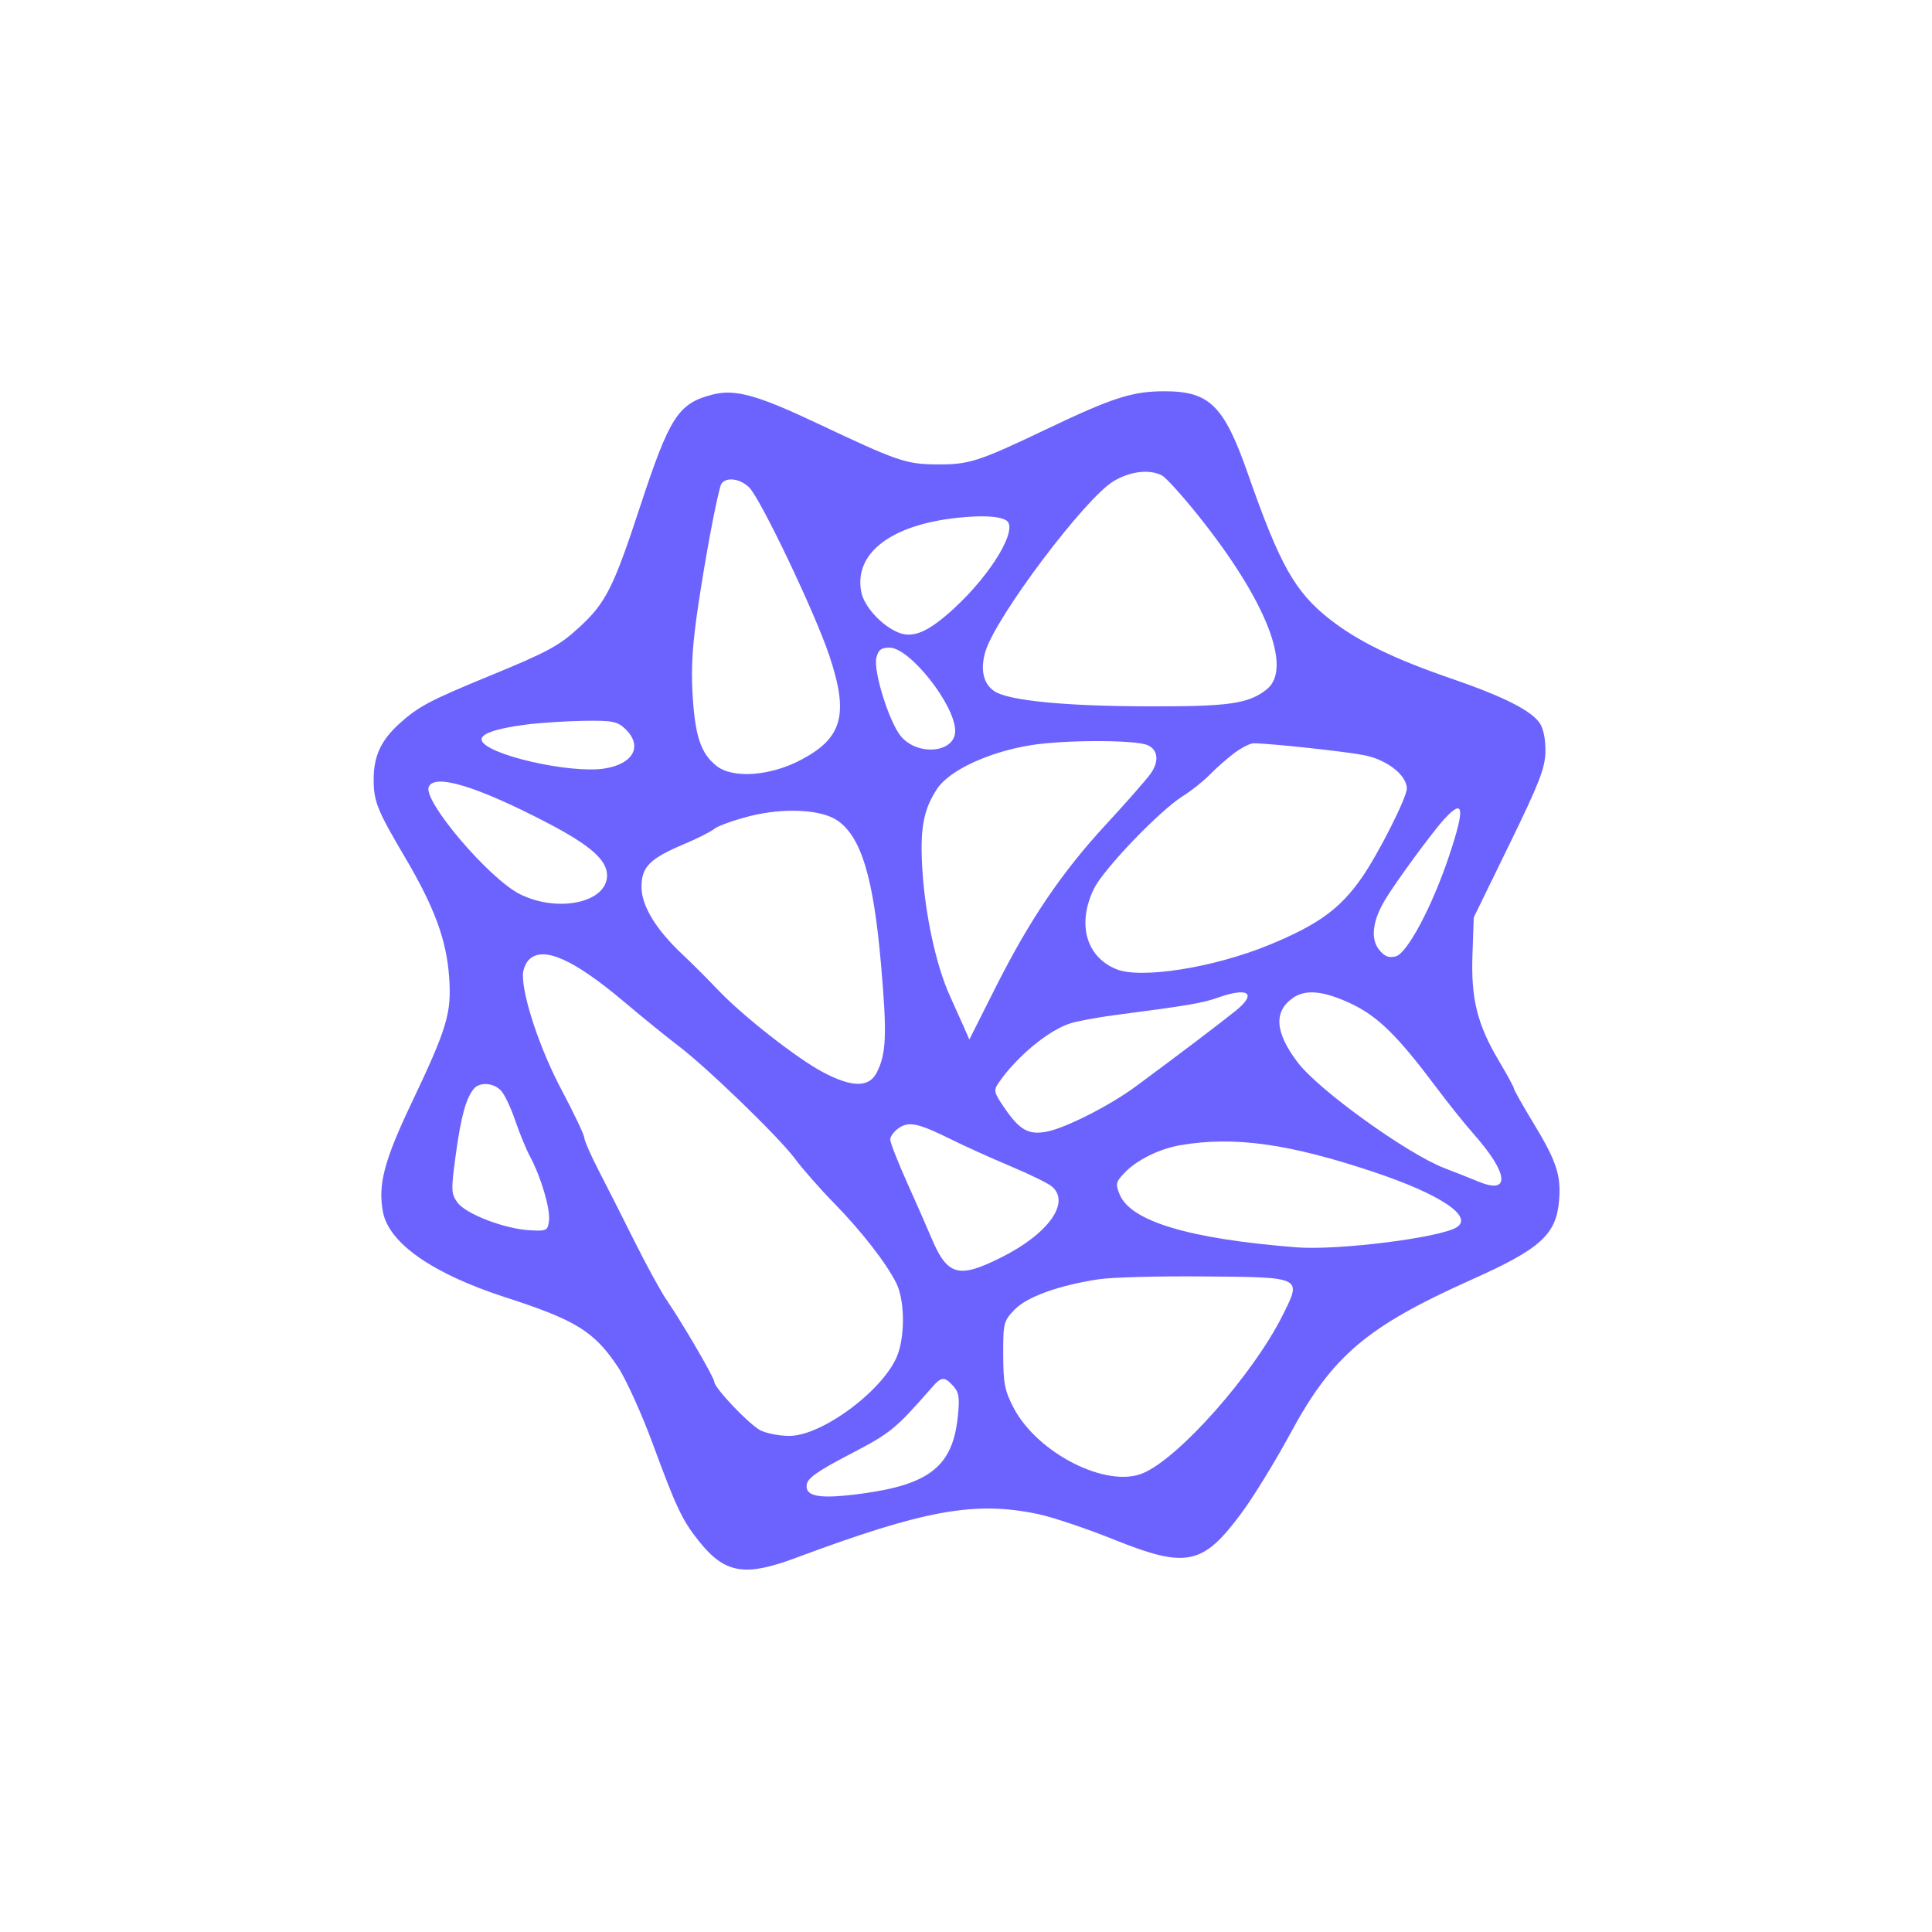 <svg xmlns="http://www.w3.org/2000/svg" xmlns:xlink="http://www.w3.org/1999/xlink" width="500" viewBox="0 0 375 375" height="500" preserveAspectRatio="xMidYMid meet"><path fill="#6c63ff" d="M 138.258 76.598 C 131.641 78.305 129.973 80.891 124.23 98.363 C 119.066 114.082 117.586 117.02 112.441 121.754 C 108.516 125.363 106.375 126.523 94.809 131.277 C 83.484 135.934 81.191 137.145 77.578 140.406 C 73.957 143.676 72.527 146.746 72.527 151.258 C 72.527 155.566 73.195 157.23 78.621 166.426 C 84.324 176.086 86.668 182.441 87.176 189.648 C 87.672 196.637 86.824 199.48 79.859 214.137 C 74.562 225.285 73.336 229.941 74.324 235.207 C 75.469 241.309 83.965 247.234 98.148 251.824 C 111.797 256.238 115.324 258.422 119.926 265.309 C 121.488 267.652 124.543 274.383 126.707 280.266 C 131.266 292.641 132.418 295.078 135.637 299.113 C 140.656 305.414 144.516 306.09 154.391 302.41 C 179.465 293.059 189.25 291.293 201.527 293.891 C 204.309 294.477 210.891 296.688 216.148 298.801 C 230.348 304.508 233.465 303.852 241.066 293.555 C 243.344 290.469 247.547 283.613 250.41 278.32 C 258.621 263.117 265.25 257.5 285.812 248.297 C 299.035 242.379 302.07 239.617 302.617 233.012 C 303.027 228.082 302.113 225.355 297.531 217.816 C 295.512 214.484 293.859 211.555 293.859 211.297 C 293.859 211.043 292.555 208.637 290.957 205.953 C 286.73 198.84 285.5 193.895 285.805 185.258 L 286.059 178.066 L 292.969 163.902 C 298.758 152.035 299.891 149.121 299.965 145.953 C 300.016 143.66 299.598 141.477 298.902 140.418 C 297.277 137.938 291.887 135.211 281.602 131.676 C 270.516 127.863 263.52 124.445 258.082 120.176 C 251.359 114.895 248.406 109.652 242.289 92.152 C 237.582 78.695 234.82 75.945 226.008 75.945 C 219.801 75.945 215.941 77.184 203.195 83.266 C 189.859 89.629 188.074 90.199 181.742 90.141 C 175.82 90.086 174.223 89.535 158.609 82.16 C 146.906 76.633 142.637 75.465 138.258 76.598 M 216.152 93.391 C 210.59 96.723 193.293 119.707 191.273 126.445 C 190.223 129.957 190.867 132.781 193.043 134.188 C 195.836 135.992 206.582 137.051 222.555 137.102 C 238.555 137.148 242.289 136.625 245.855 133.82 C 250.996 129.773 245.73 116.457 232.445 99.902 C 229.414 96.125 226.309 92.699 225.539 92.289 C 223.168 91.023 219.359 91.469 216.152 93.391 M 139.844 94.324 C 138.867 97.762 136.996 107.77 135.578 117.164 C 134.414 124.863 134.117 129.43 134.426 134.746 C 134.902 142.895 136.027 146.258 139.098 148.676 C 142.238 151.152 149.441 150.648 155.391 147.531 C 163.555 143.258 164.805 138.691 160.953 127.207 C 158.168 118.891 147.668 96.867 145.414 94.613 C 143.477 92.676 140.359 92.516 139.844 94.324 M 185.793 100.508 C 172.887 101.898 165.758 107.387 167.16 114.852 C 167.688 117.676 171.074 121.406 174.332 122.758 C 177.219 123.953 180.184 122.68 185.164 118.102 C 192.59 111.277 197.816 102.406 195.262 100.973 C 193.812 100.156 190.543 100 185.793 100.508 M 170.105 127.652 C 169.465 130.199 172.594 140.211 174.875 142.922 C 178.176 146.844 185.445 146.102 185.402 141.844 C 185.355 136.805 176.59 125.707 172.664 125.707 C 171.051 125.707 170.484 126.137 170.105 127.652 M 102.129 140.641 C 96.113 141.418 93.102 142.492 93.504 143.723 C 94.402 146.48 110.57 150.191 117.266 149.176 C 122.992 148.309 124.848 144.754 121.312 141.434 C 119.809 140.02 118.812 139.828 113.328 139.91 C 109.883 139.965 104.844 140.293 102.129 140.641 M 200.059 144.645 C 191.871 145.977 184.27 149.52 181.891 153.113 C 179.184 157.199 178.516 160.988 179.055 169.156 C 179.629 177.879 181.75 187.523 184.363 193.277 C 185.316 195.371 186.258 197.473 187.188 199.574 L 188.148 201.773 L 193.18 191.777 C 199.836 178.539 206.082 169.32 214.699 160 C 218.602 155.781 222.488 151.352 223.34 150.16 C 225.035 147.777 224.777 145.484 222.715 144.621 C 220.223 143.578 206.531 143.594 200.059 144.645 M 239.66 146.113 C 238.289 147.125 236.137 149.012 234.875 150.305 C 233.613 151.598 231.246 153.488 229.613 154.508 C 225.082 157.332 214.152 168.73 212.309 172.547 C 209.035 179.328 210.801 185.688 216.633 188.102 C 221.395 190.074 235.531 187.844 246.324 183.414 C 255.82 179.52 260.152 176.375 264.344 170.328 C 267.578 165.664 273.062 154.805 273.062 153.059 C 273.062 150.48 269.25 147.48 264.844 146.594 C 261.289 145.875 246.434 144.277 243.312 144.273 C 242.676 144.273 241.035 145.102 239.66 146.113 M 83.211 152.766 C 82.145 155.543 94.965 170.59 100.93 173.562 C 108.301 177.234 117.832 175.188 117.832 169.926 C 117.832 166.914 114.547 164.035 106.094 159.641 C 92.457 152.555 84.238 150.086 83.211 152.766 M 145.375 158.449 C 142.344 159.23 139.336 160.312 138.688 160.855 C 138.043 161.398 135.344 162.762 132.688 163.883 C 126.117 166.656 124.516 168.27 124.516 172.129 C 124.516 175.805 127.285 180.379 132.449 185.238 C 134.34 187.012 137.418 190.09 139.297 192.074 C 144.09 197.141 154.719 205.477 159.777 208.137 C 165.387 211.09 168.66 211.117 170.152 208.227 C 172.035 204.59 172.191 200.84 171.02 187.352 C 169.543 170.352 167.188 162.512 162.598 159.297 C 159.438 157.086 152.07 156.723 145.375 158.449 M 280.375 158.941 C 278.023 161.496 270.863 171.258 268.797 174.727 C 266.395 178.746 265.992 182.254 267.684 184.344 C 268.734 185.641 269.559 185.973 270.895 185.641 C 273.125 185.078 277.965 175.992 281.234 166.23 C 284.391 156.816 284.156 154.832 280.375 158.941 M 102.66 186.289 C 102.02 186.934 101.492 188.277 101.492 189.281 C 101.492 193.742 104.879 203.781 109.004 211.559 C 111.41 216.09 113.395 220.27 113.414 220.844 C 113.438 221.418 114.691 224.277 116.199 227.195 C 117.711 230.113 120.844 236.297 123.156 240.938 C 125.473 245.574 128.281 250.707 129.398 252.34 C 132.539 256.938 138.629 267.387 138.629 268.18 C 138.629 269.371 145.371 276.469 147.602 277.625 C 148.754 278.219 151.273 278.707 153.199 278.707 C 159.75 278.707 172.051 269.375 174.328 262.676 C 175.715 258.609 175.527 252.129 173.941 248.996 C 171.926 245.023 167.168 238.926 161.844 233.484 C 159.195 230.785 155.773 226.887 154.234 224.824 C 151.062 220.582 137.176 207.16 131.574 202.922 C 129.531 201.379 124.852 197.578 121.176 194.48 C 111.289 186.145 105.406 183.543 102.66 186.289 M 236.297 193.672 C 233.441 194.691 230.348 195.215 216.613 197 C 213.141 197.453 209.16 198.184 207.766 198.629 C 203.496 199.98 197.336 205.082 193.848 210.152 C 192.805 211.672 192.891 212.031 195.043 215.156 C 197.926 219.348 199.656 220.312 203.117 219.664 C 206.793 218.973 215.363 214.629 220.449 210.879 C 228.066 205.262 236.992 198.5 239.836 196.199 C 244.07 192.77 242.328 191.527 236.297 193.672 M 250.949 193.703 C 247.16 196.359 247.477 200.434 251.93 206.273 C 256.004 211.617 273.207 223.992 280.363 226.73 C 282.27 227.457 285.262 228.645 287.012 229.367 C 293.25 231.934 292.805 227.75 286.02 220.094 C 284.359 218.223 281.125 214.184 278.828 211.117 C 271.273 201.035 267.453 197.273 262.27 194.824 C 256.945 192.309 253.438 191.961 250.949 193.703 M 91.973 211.328 C 90.449 213.164 89.465 216.75 88.465 224.117 C 87.527 231.016 87.551 231.676 88.789 233.402 C 90.395 235.637 98.035 238.562 102.902 238.801 C 106.137 238.961 106.332 238.859 106.559 236.902 C 106.824 234.59 105 228.434 102.883 224.488 C 102.117 223.059 100.816 219.906 100 217.484 C 99.18 215.062 97.961 212.473 97.285 211.727 C 95.867 210.16 93.113 209.953 91.973 211.328 M 174.414 218.98 C 173.523 219.605 172.793 220.598 172.793 221.184 C 172.793 221.77 174.258 225.512 176.047 229.496 C 177.836 233.48 179.914 238.207 180.664 240 C 183.855 247.641 185.945 248.266 194.332 244.07 C 203.496 239.484 207.832 233.414 204.172 230.297 C 203.457 229.688 199.867 227.926 196.191 226.383 C 192.512 224.84 187.332 222.5 184.676 221.184 C 178.234 217.988 176.398 217.594 174.414 218.98 M 229.18 222.266 C 225.02 222.973 220.551 225.191 218.184 227.73 C 216.578 229.445 216.5 229.844 217.344 231.879 C 219.496 237.078 230.938 240.484 251.703 242.109 C 259.664 242.734 279.438 240.258 282.727 238.223 C 286.086 236.145 279.547 231.785 266.582 227.461 C 250.133 221.973 239.578 220.508 229.18 222.266 M 213.273 248.301 C 205.477 249.488 199.305 251.719 196.914 254.219 C 194.805 256.418 194.703 256.824 194.723 262.973 C 194.738 268.508 195.023 269.965 196.73 273.234 C 201.367 282.098 214.797 288.902 221.836 285.953 C 228.848 283.016 243.223 266.773 248.938 255.336 C 252.707 247.793 252.957 247.914 233.484 247.754 C 224.82 247.68 215.723 247.926 213.273 248.301 M 180.938 269.238 C 173.793 277.41 172.906 278.137 164.996 282.254 C 158.75 285.504 156.77 286.895 156.59 288.148 C 156.254 290.523 159.094 291 167.148 289.93 C 180.414 288.164 184.906 284.59 185.906 275.004 C 186.297 271.293 186.145 270.262 185.039 269.043 C 183.336 267.156 182.727 267.188 180.938 269.238 " fill-opacity="1" fill-rule="evenodd"></path></svg>